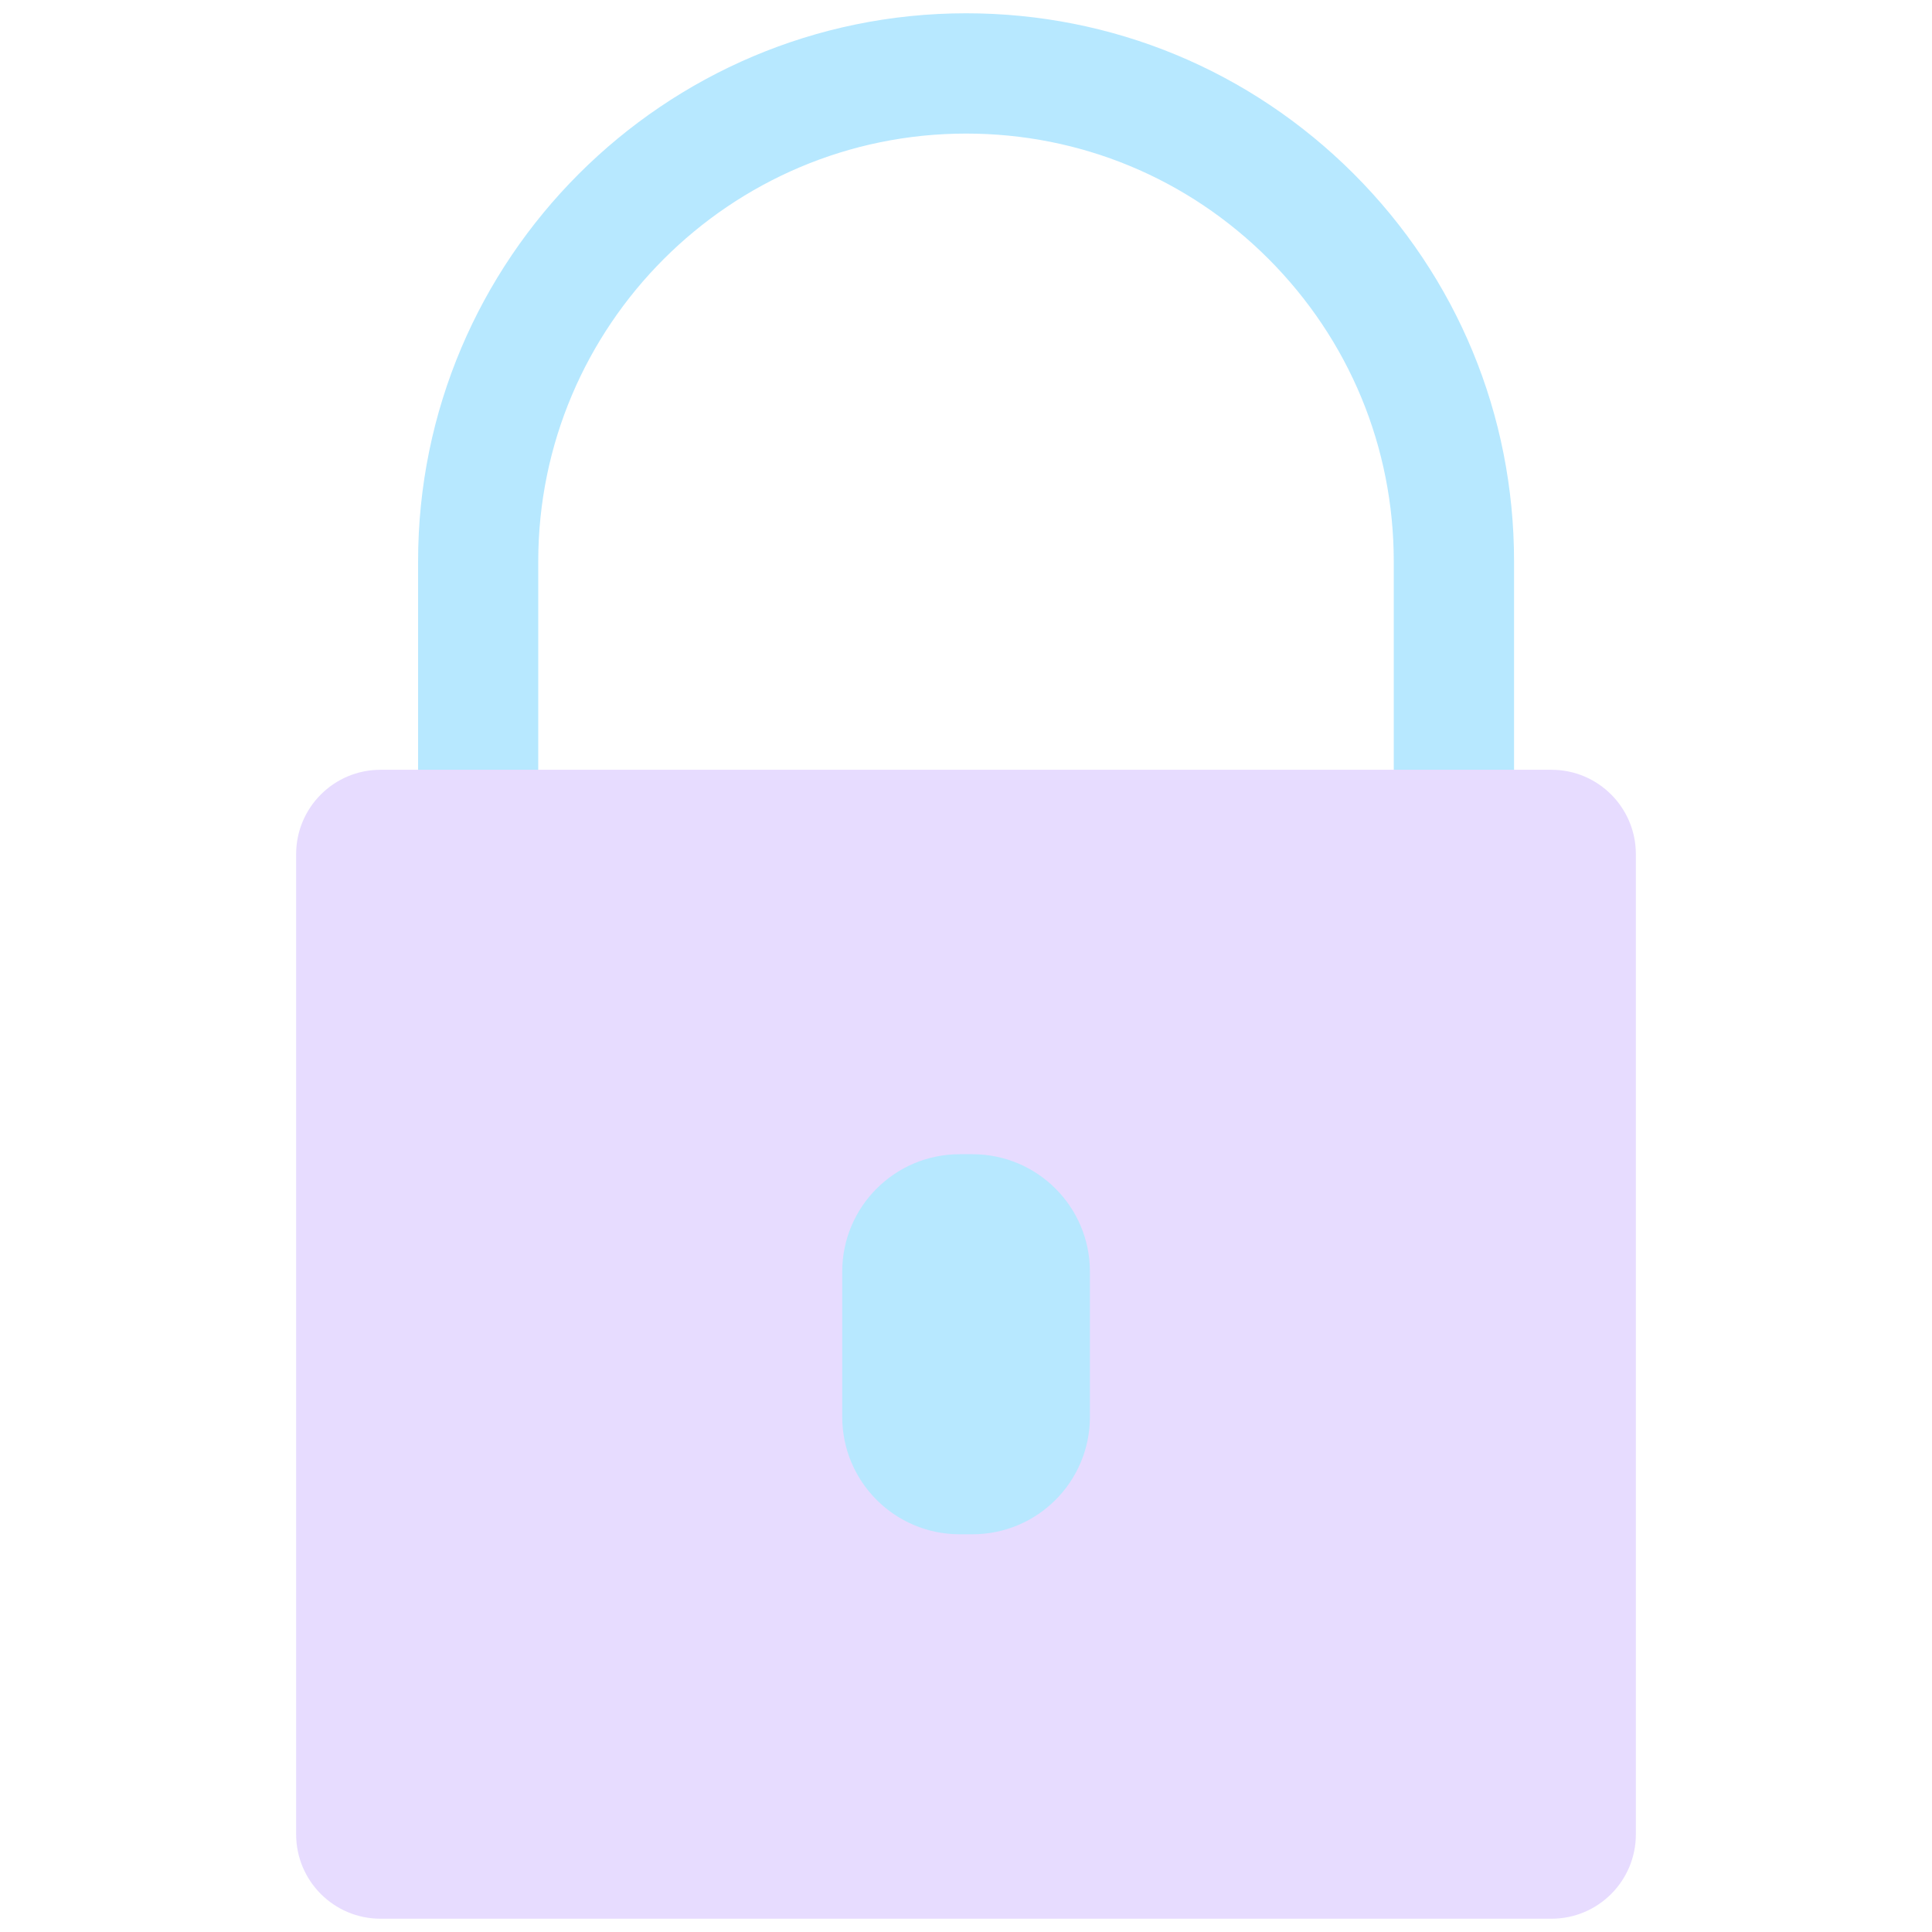 <svg width="128" height="128" viewBox="0 0 128 128" fill="none" xmlns="http://www.w3.org/2000/svg">
<g clip-path="url(#clip0_841_82)">
<path d="M96.32 59.18C94.12 59.18 92.34 57.4 92.34 55.2V37.2C92.34 29.63 89.39 22.51 84.04 17.15C78.69 11.8 71.57 8.85 64.01 8.85C48.38 8.85 35.66 21.57 35.66 37.2V55.2C35.66 57.4 33.88 59.18 31.68 59.18C29.48 59.18 27.7 57.4 27.7 55.2V37.2C27.69 17.17 43.98 0.88 64.01 0.88C73.7 0.88 82.82 4.66 89.68 11.51C96.54 18.37 100.31 27.49 100.31 37.19V55.19C100.31 57.39 98.53 59.17 96.33 59.17L96.32 59.18Z" fill="#B7E8FF"/>
<path d="M102.79 51H25.21C22.123 51 19.62 53.503 19.62 56.59V121.53C19.62 124.617 22.123 127.12 25.21 127.12H102.79C105.877 127.12 108.38 124.617 108.38 121.53V56.59C108.38 53.503 105.877 51 102.79 51Z" fill="#E7DCFF"/>
<path d="M64.43 76.47H63.58C59.283 76.47 55.8 79.953 55.8 84.25V93.87C55.8 98.167 59.283 101.65 63.58 101.65H64.43C68.727 101.65 72.21 98.167 72.21 93.87V84.25C72.21 79.953 68.727 76.47 64.43 76.47Z" fill="#B7E8FF"/>
</g>
<defs>
<clipPath id="clip0_841_82">
<rect width="128" height="128" fill="white"/>
</clipPath>
</defs>
</svg>
